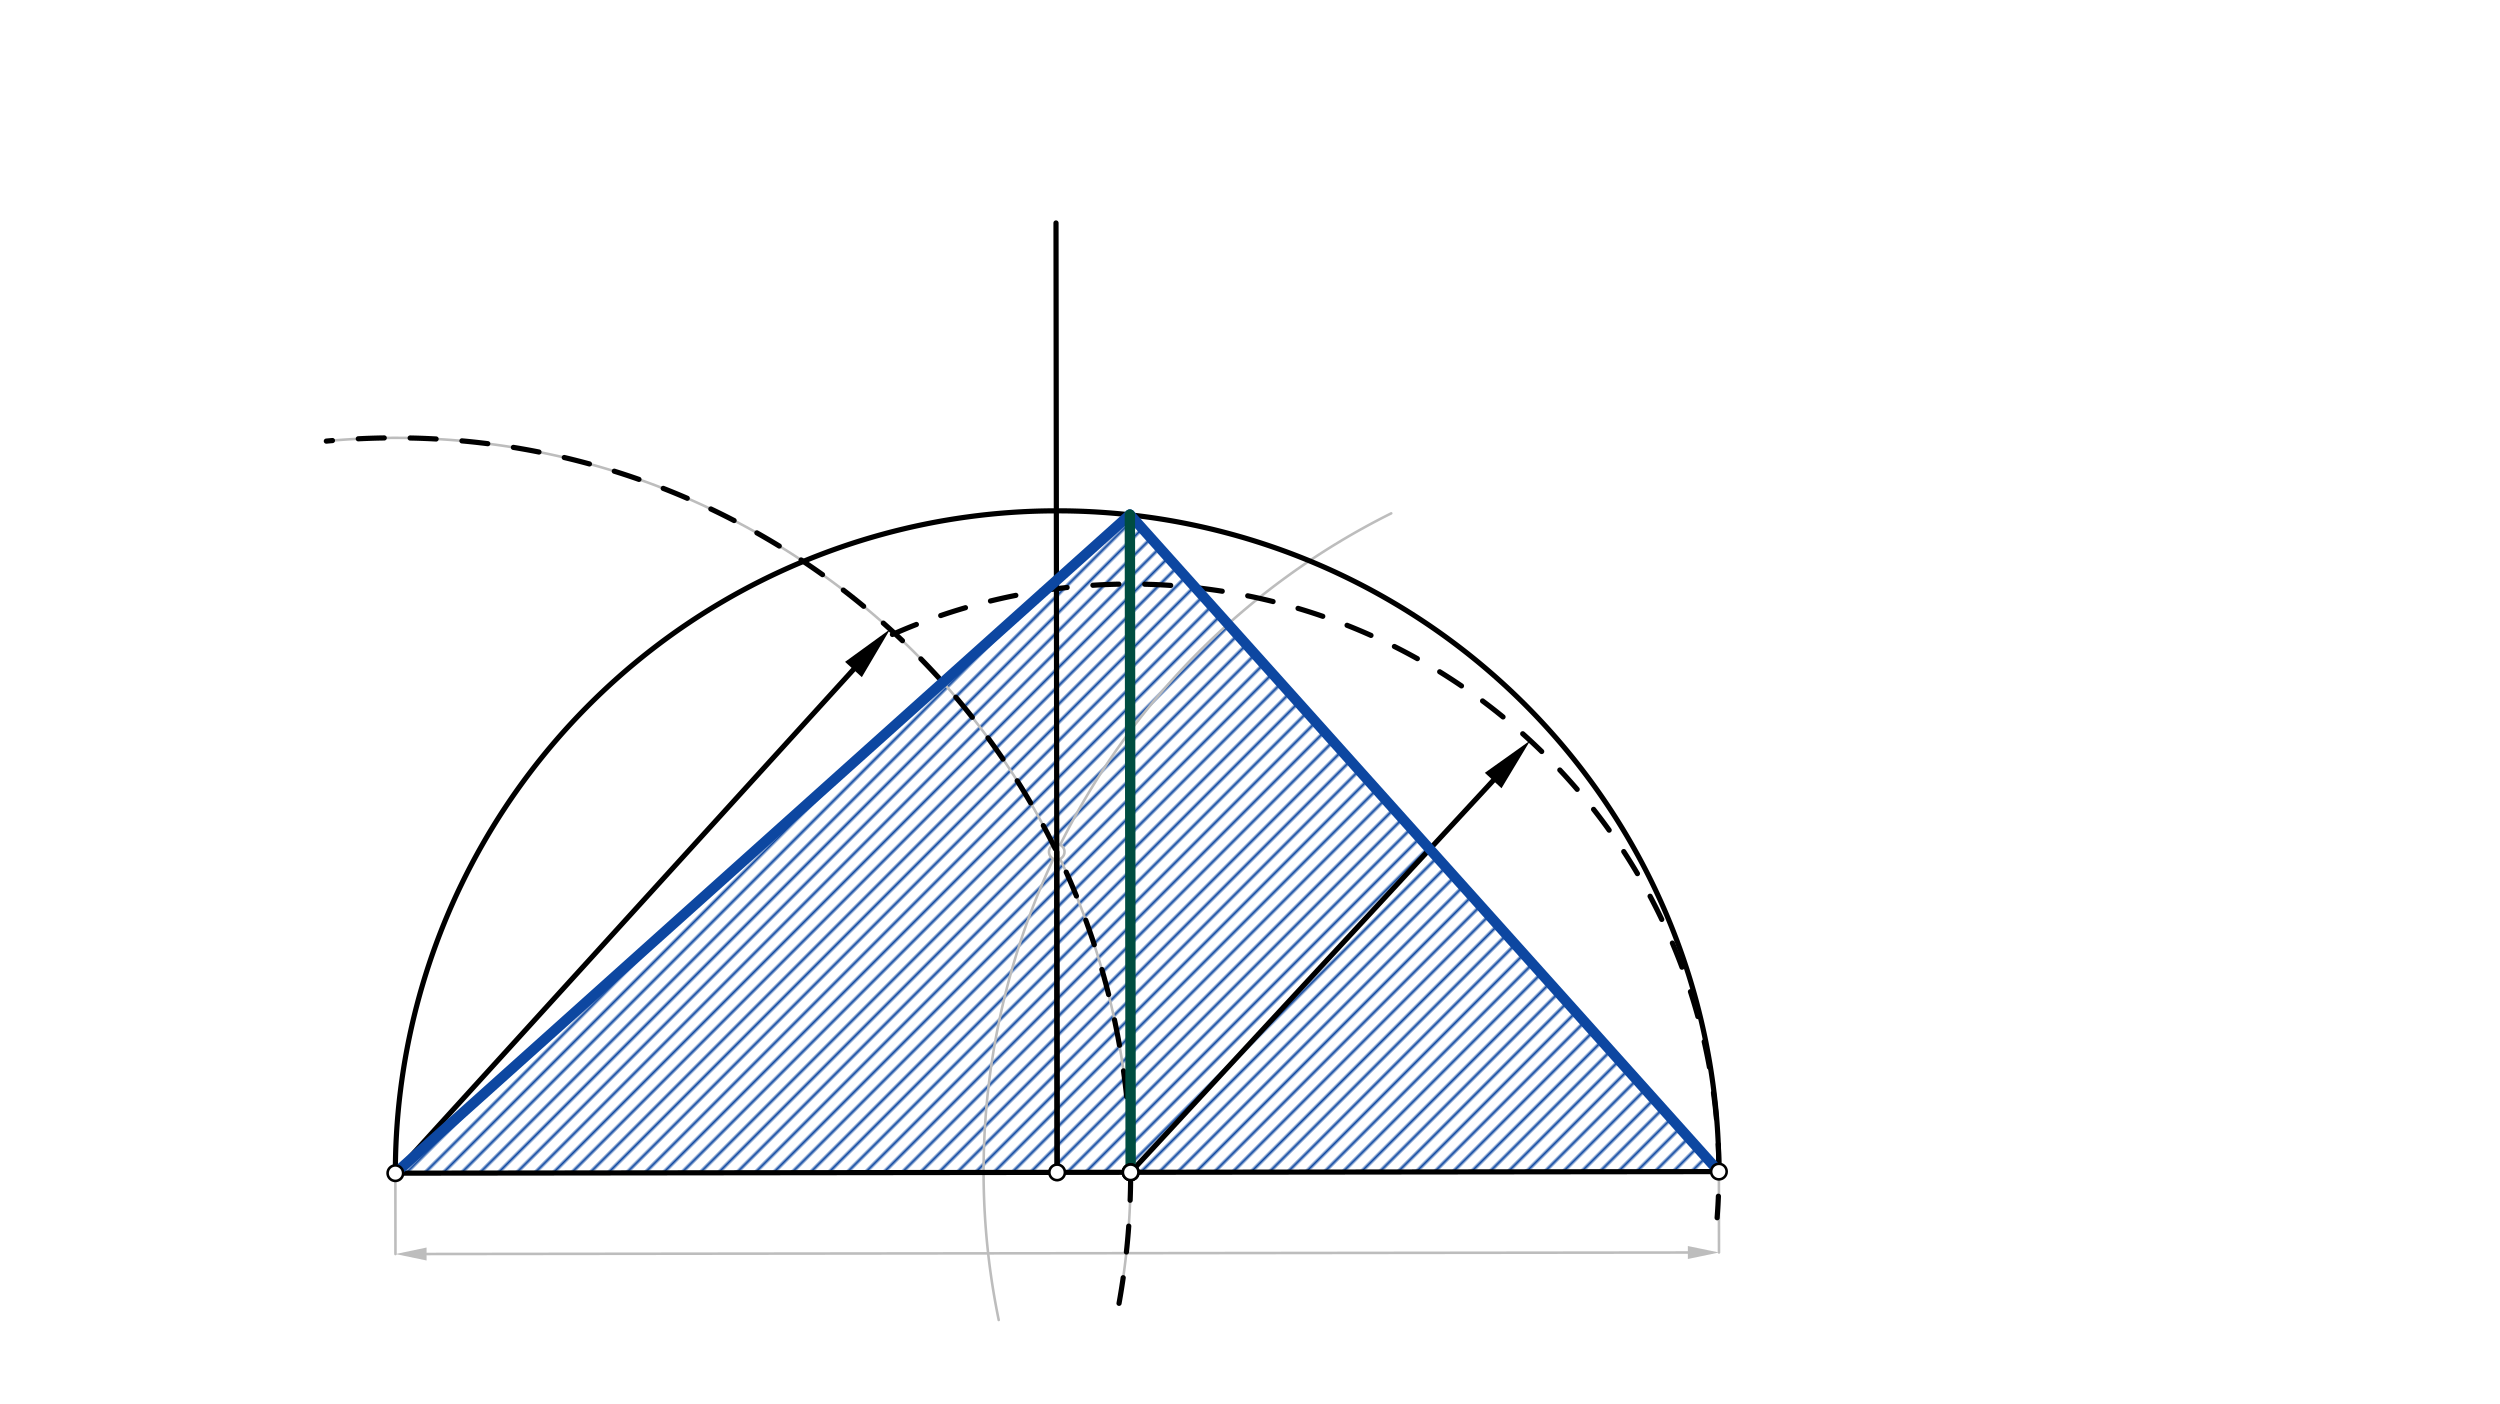 <svg xmlns="http://www.w3.org/2000/svg" class="svg--816" height="100%" preserveAspectRatio="xMidYMid meet" viewBox="0 0 963.78 541.417" width="100%"><defs><marker id="marker-arrow" markerHeight="16" markerUnits="userSpaceOnUse" markerWidth="24" orient="auto-start-reverse" refX="24" refY="4" viewBox="0 0 24 8"><path d="M 0 0 L 24 4 L 0 8 z" stroke="inherit"></path></marker></defs><g class="aux-layer--949"><g class="element--733"><defs><pattern height="5" id="fill_34_aur90e__pattern-stripes" patternTransform="rotate(-45)" patternUnits="userSpaceOnUse" width="5"><rect fill="#0D47A1" height="1" transform="translate(0,0)" width="5"></rect></pattern></defs><g fill="url(#fill_34_aur90e__pattern-stripes)"><path d="M 152.417 452.268 L 435.581 198.395 L 662.653 451.656 L 152.417 452.268 Z" stroke="none"></path></g></g><g class="element--733"><path d="M 385.02 508.871 A 283.465 283.465 0 0 1 536.331 197.904" fill="none" stroke="#BDBDBD" stroke-dasharray="none" stroke-linecap="round" stroke-width="1"></path></g><g class="element--733"><path d="M 431.405 502.446 A 283.465 283.465 0 0 0 125.811 170.055" fill="none" stroke="#BDBDBD" stroke-dasharray="none" stroke-linecap="round" stroke-width="1"></path></g><g class="element--733"><line stroke="#BDBDBD" stroke-dasharray="none" stroke-linecap="round" stroke-width="1" x1="152.417" x2="152.454" y1="452.268" y2="483.449"></line></g><g class="element--733"><line stroke="#BDBDBD" stroke-dasharray="none" stroke-linecap="round" stroke-width="1" x1="662.653" x2="662.689" y1="451.665" y2="482.846"></line></g><g class="element--733"><line stroke="#BDBDBD" stroke-dasharray="none" stroke-linecap="round" stroke-width="1" x1="164.454" x2="650.689" y1="483.435" y2="482.86"></line><path d="M152.454,483.449 l12,2.5 l0,-5 z" fill="#BDBDBD" stroke="#BDBDBD" stroke-width="0" transform="rotate(359.932, 152.454, 483.449)"></path><path d="M662.689,482.846 l12,2.5 l0,-5 z" fill="#BDBDBD" stroke="#BDBDBD" stroke-width="0" transform="rotate(179.932, 662.689, 482.846)"></path></g><g class="element--733"><circle cx="407.389" cy="328.407" r="3" stroke="#BDBDBD" stroke-width="1" fill="#ffffff"></circle>}</g><g class="element--733"><circle cx="407.535" cy="451.967" r="3" stroke="#BDBDBD" stroke-width="1" fill="#ffffff"></circle>}</g></g><g class="main-layer--75a"><g class="element--733"><path d="M 431.405 502.446 A 283.465 283.465 0 0 0 125.811 170.055" fill="none" stroke="#000000" stroke-dasharray="10" stroke-linecap="round" stroke-width="2"></path></g><g class="element--733"><line stroke="#000000" stroke-dasharray="none" stroke-linecap="round" stroke-width="2" x1="152.417" x2="329.015" y1="452.268" y2="258.102"></line><path d="M343.145,242.567 l21,4.375 l0,-8.75 z" fill="#000000" stroke="#000000" stroke-width="0" transform="rotate(132.287, 343.145, 242.567)"></path></g><g class="element--733"><line stroke="#000000" stroke-dasharray="none" stroke-linecap="round" stroke-width="2" x1="152.417" x2="435.881" y1="452.268" y2="451.933"></line></g><g class="element--733"><path d="M 344.042 244.591 A 226.772 226.772 0 0 1 661.975 469.45" fill="none" stroke="#000000" stroke-dasharray="10" stroke-linecap="round" stroke-width="2"></path></g><g class="element--733"><line stroke="#000000" stroke-dasharray="none" stroke-linecap="round" stroke-width="2" x1="435.881" x2="662.653" y1="451.933" y2="451.665"></line></g><g class="element--733"><line stroke="#000000" stroke-dasharray="none" stroke-linecap="round" stroke-width="2" x1="435.881" x2="575.639" y1="451.933" y2="300.904"></line><path d="M589.902,285.491 l21,4.375 l0,-8.75 z" fill="#000000" stroke="#000000" stroke-width="0" transform="rotate(132.78, 589.902, 285.491)"></path></g><g class="element--733"><line stroke="#000000" stroke-dasharray="none" stroke-linecap="round" stroke-width="2" x1="407.389" x2="407.535" y1="328.407" y2="451.967"></line></g><g class="element--733"><line stroke="#000000" stroke-dasharray="none" stroke-linecap="round" stroke-width="2" x1="407.535" x2="407.102" y1="451.967" y2="85.959"></line></g><g class="element--733"><path d="M 662.653 451.656 A 255.118 255.118 0 1 0 152.425 454.032" fill="none" stroke="#000000" stroke-dasharray="none" stroke-linecap="round" stroke-width="2"></path></g><g class="element--733"><line stroke="#000000" stroke-dasharray="none" stroke-linecap="round" stroke-width="2" x1="435.881" x2="435.581" y1="451.933" y2="198.389"></line></g><g class="element--733"><line stroke="#0D47A1" stroke-dasharray="none" stroke-linecap="round" stroke-width="4" x1="152.417" x2="435.581" y1="452.268" y2="198.395"></line></g><g class="element--733"><line stroke="#0D47A1" stroke-dasharray="none" stroke-linecap="round" stroke-width="4" x1="435.581" x2="662.653" y1="198.395" y2="451.656"></line></g><g class="element--733"><line stroke="#004D40" stroke-dasharray="none" stroke-linecap="round" stroke-width="4" x1="435.881" x2="435.581" y1="451.929" y2="198.395"></line></g><g class="element--733"><circle cx="152.417" cy="452.268" r="3" stroke="#000000" stroke-width="1" fill="#ffffff"></circle>}</g><g class="element--733"><circle cx="435.881" cy="451.933" r="3" stroke="#000000" stroke-width="1" fill="#ffffff"></circle>}</g><g class="element--733"><circle cx="662.653" cy="451.665" r="3" stroke="#000000" stroke-width="1" fill="#ffffff"></circle>}</g><g class="element--733"><circle cx="435.881" cy="451.933" r="3" stroke="#000000" stroke-width="1" fill="#ffffff"></circle>}</g><g class="element--733"><circle cx="435.881" cy="451.933" r="3" stroke="#000000" stroke-width="1" fill="#ffffff"></circle>}</g><g class="element--733"><circle cx="407.535" cy="451.967" r="3" stroke="#000000" stroke-width="1" fill="#ffffff"></circle>}</g></g><g class="snaps-layer--ac6"></g><g class="temp-layer--52d"></g></svg>